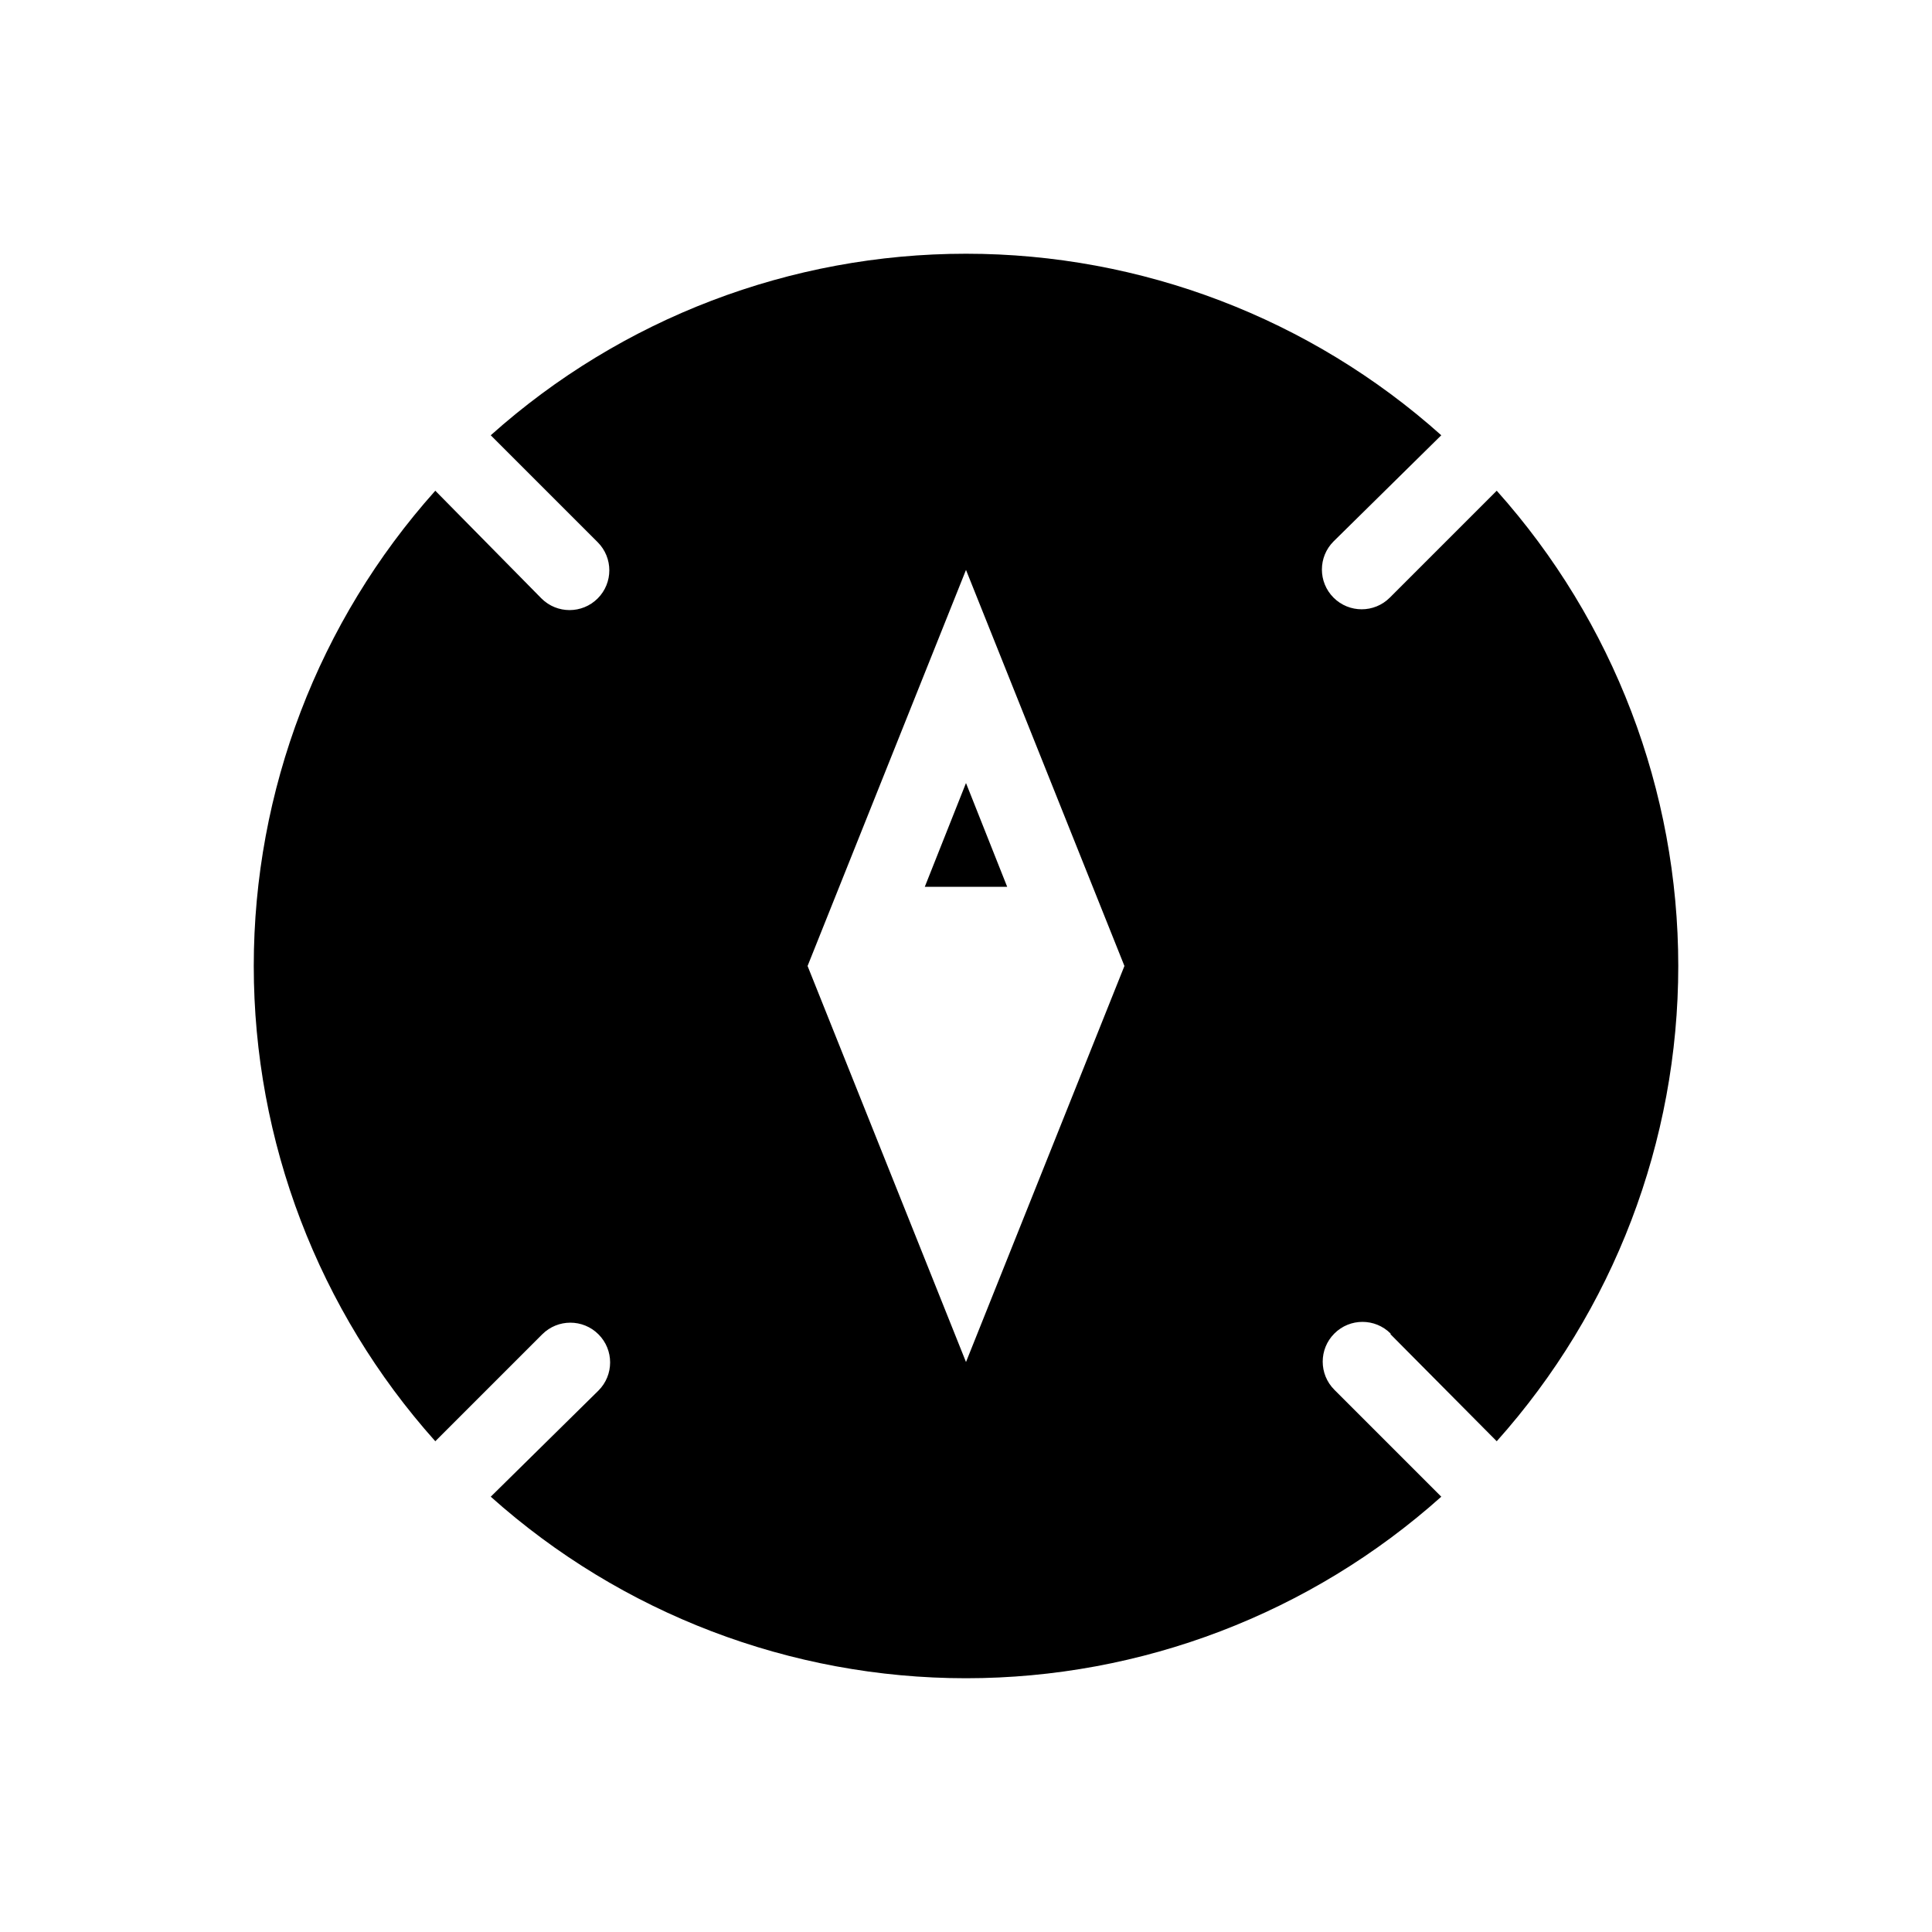 <?xml version="1.0" encoding="UTF-8"?>
<!-- Uploaded to: SVG Repo, www.svgrepo.com, Generator: SVG Repo Mixer Tools -->
<svg fill="#000000" width="800px" height="800px" version="1.1" viewBox="144 144 512 512" xmlns="http://www.w3.org/2000/svg">
 <g fill-rule="evenodd">
  <path d="m512.52 497.61 28.129 28.336c30.98-34.637 48.109-79.48 48.109-125.95 0-46.473-17.129-91.316-48.109-125.95l-28.34 28.34c-4.113 4.113-10.789 4.113-14.902 0-4.117-4.117-4.117-10.789 0-14.906l28.547-28.129c-34.637-30.98-79.48-48.109-125.95-48.109-46.473 0-91.316 17.129-125.95 48.109l28.34 28.34c4.113 4.117 4.113 10.789 0 14.902-4.117 4.117-10.789 4.117-14.906 0l-28.129-28.547c-30.98 34.637-48.109 79.48-48.109 125.95 0 46.469 17.129 91.312 48.109 125.95l28.34-28.34v0.004c4.117-4.117 10.789-4.117 14.902 0 4.117 4.113 4.117 10.785 0 14.902l-28.547 28.129c34.637 30.98 79.48 48.109 125.95 48.109 46.469 0 91.312-17.129 125.95-48.109l-28.34-28.34h0.004c-4.117-4.113-4.117-10.789 0-14.902 4.113-4.117 10.785-4.117 14.902 0zm-112.52 7.344-41.984-104.96 41.984-104.96 41.984 104.96z"/>
  <path d="m389.08 379.01h21.832l-10.914-27.5z"/>
 </g>
</svg>